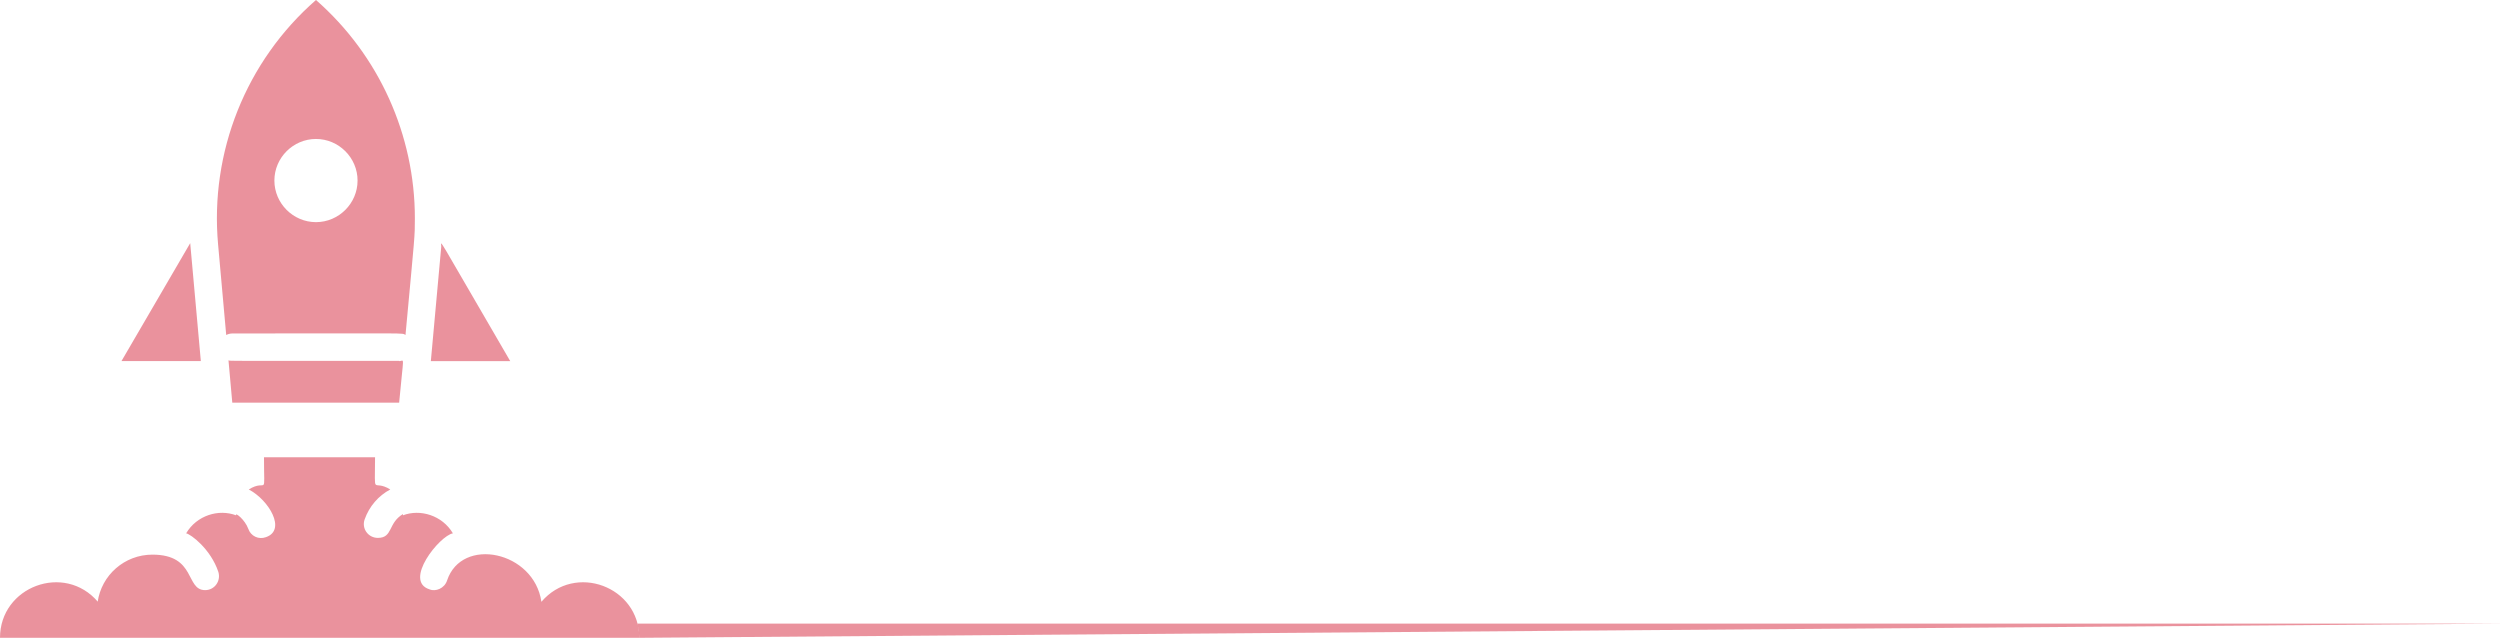 <svg width="976" height="249" viewBox="0 0 976 249" fill="none" xmlns="http://www.w3.org/2000/svg">
<path d="M155.828 140.977C158.006 140.977 157.61 137.71 155.828 157.213H90.686L89.201 140.68C90.191 140.977 86.33 140.878 155.828 140.878V140.977Z" fill="#D7263D" fill-opacity="0.5"/>
<path d="M158.304 130.78C156.621 129.889 162.166 130.186 90.786 130.186C89.895 130.186 89.103 130.384 88.311 130.78L85.143 95.437C81.876 59.401 96.033 23.859 123.357 0C148.008 21.582 161.967 52.768 161.967 85.24C161.967 92.665 161.967 91.279 158.304 130.78ZM139.593 70.489C139.593 61.578 132.267 54.252 123.357 54.252C114.447 54.252 107.121 61.578 107.121 70.489C107.121 79.399 114.447 86.725 123.357 86.725C132.267 86.725 139.593 79.399 139.593 70.489Z" fill="#D7263D" fill-opacity="0.5"/>
<path d="M172.261 96.326C172.459 94.247 168.598 88.505 199.189 140.975H168.202L172.261 96.326Z" fill="#D7263D" fill-opacity="0.5"/>
<path d="M74.249 94.938C74.743 99.591 72.664 78.008 78.406 140.973H47.419L74.249 94.938Z" fill="#D7263D" fill-opacity="0.5"/>
<path d="M38.114 235.041C39.599 224.547 48.608 216.528 59.499 216.528C76.725 216.528 72.27 230.388 80.091 230.388C83.853 230.388 86.328 226.725 85.239 223.26C82.269 214.35 74.448 208.509 72.666 208.212C76.824 201.183 85.338 198.609 92.169 201.183C91.674 199.797 95.634 202.866 96.921 206.43C97.911 209.301 100.98 210.786 103.851 209.697C111.87 206.925 105.039 195.243 97.119 191.085C104.445 186.53 103.059 195.045 103.059 178.512H146.421C146.421 194.649 145.233 186.728 152.361 191.085C147.708 193.56 144.144 197.717 142.362 202.766C141.075 206.331 143.748 209.994 147.51 209.994C153.45 209.994 151.371 204.252 157.311 200.688C157.311 200.886 157.311 200.985 157.311 201.183C164.043 198.609 172.656 201.183 176.814 208.212C171.666 209.103 157.311 226.824 167.706 230.091C170.082 231.081 173.547 229.695 174.537 226.626C180.279 209.301 208.495 215.142 211.366 234.942C224.434 219.597 249.58 229.002 249.58 249H-0.001C-0.001 229.002 25.145 219.597 38.214 234.942L38.114 235.041Z" fill="#D7263D" fill-opacity="0.5"/>
<path fill-rule="evenodd" clip-rule="evenodd" d="M976 243.467H248.898L249.415 246.233L249.58 249L976 243.467Z" fill="#D7263D" fill-opacity="0.5"/>
</svg>
